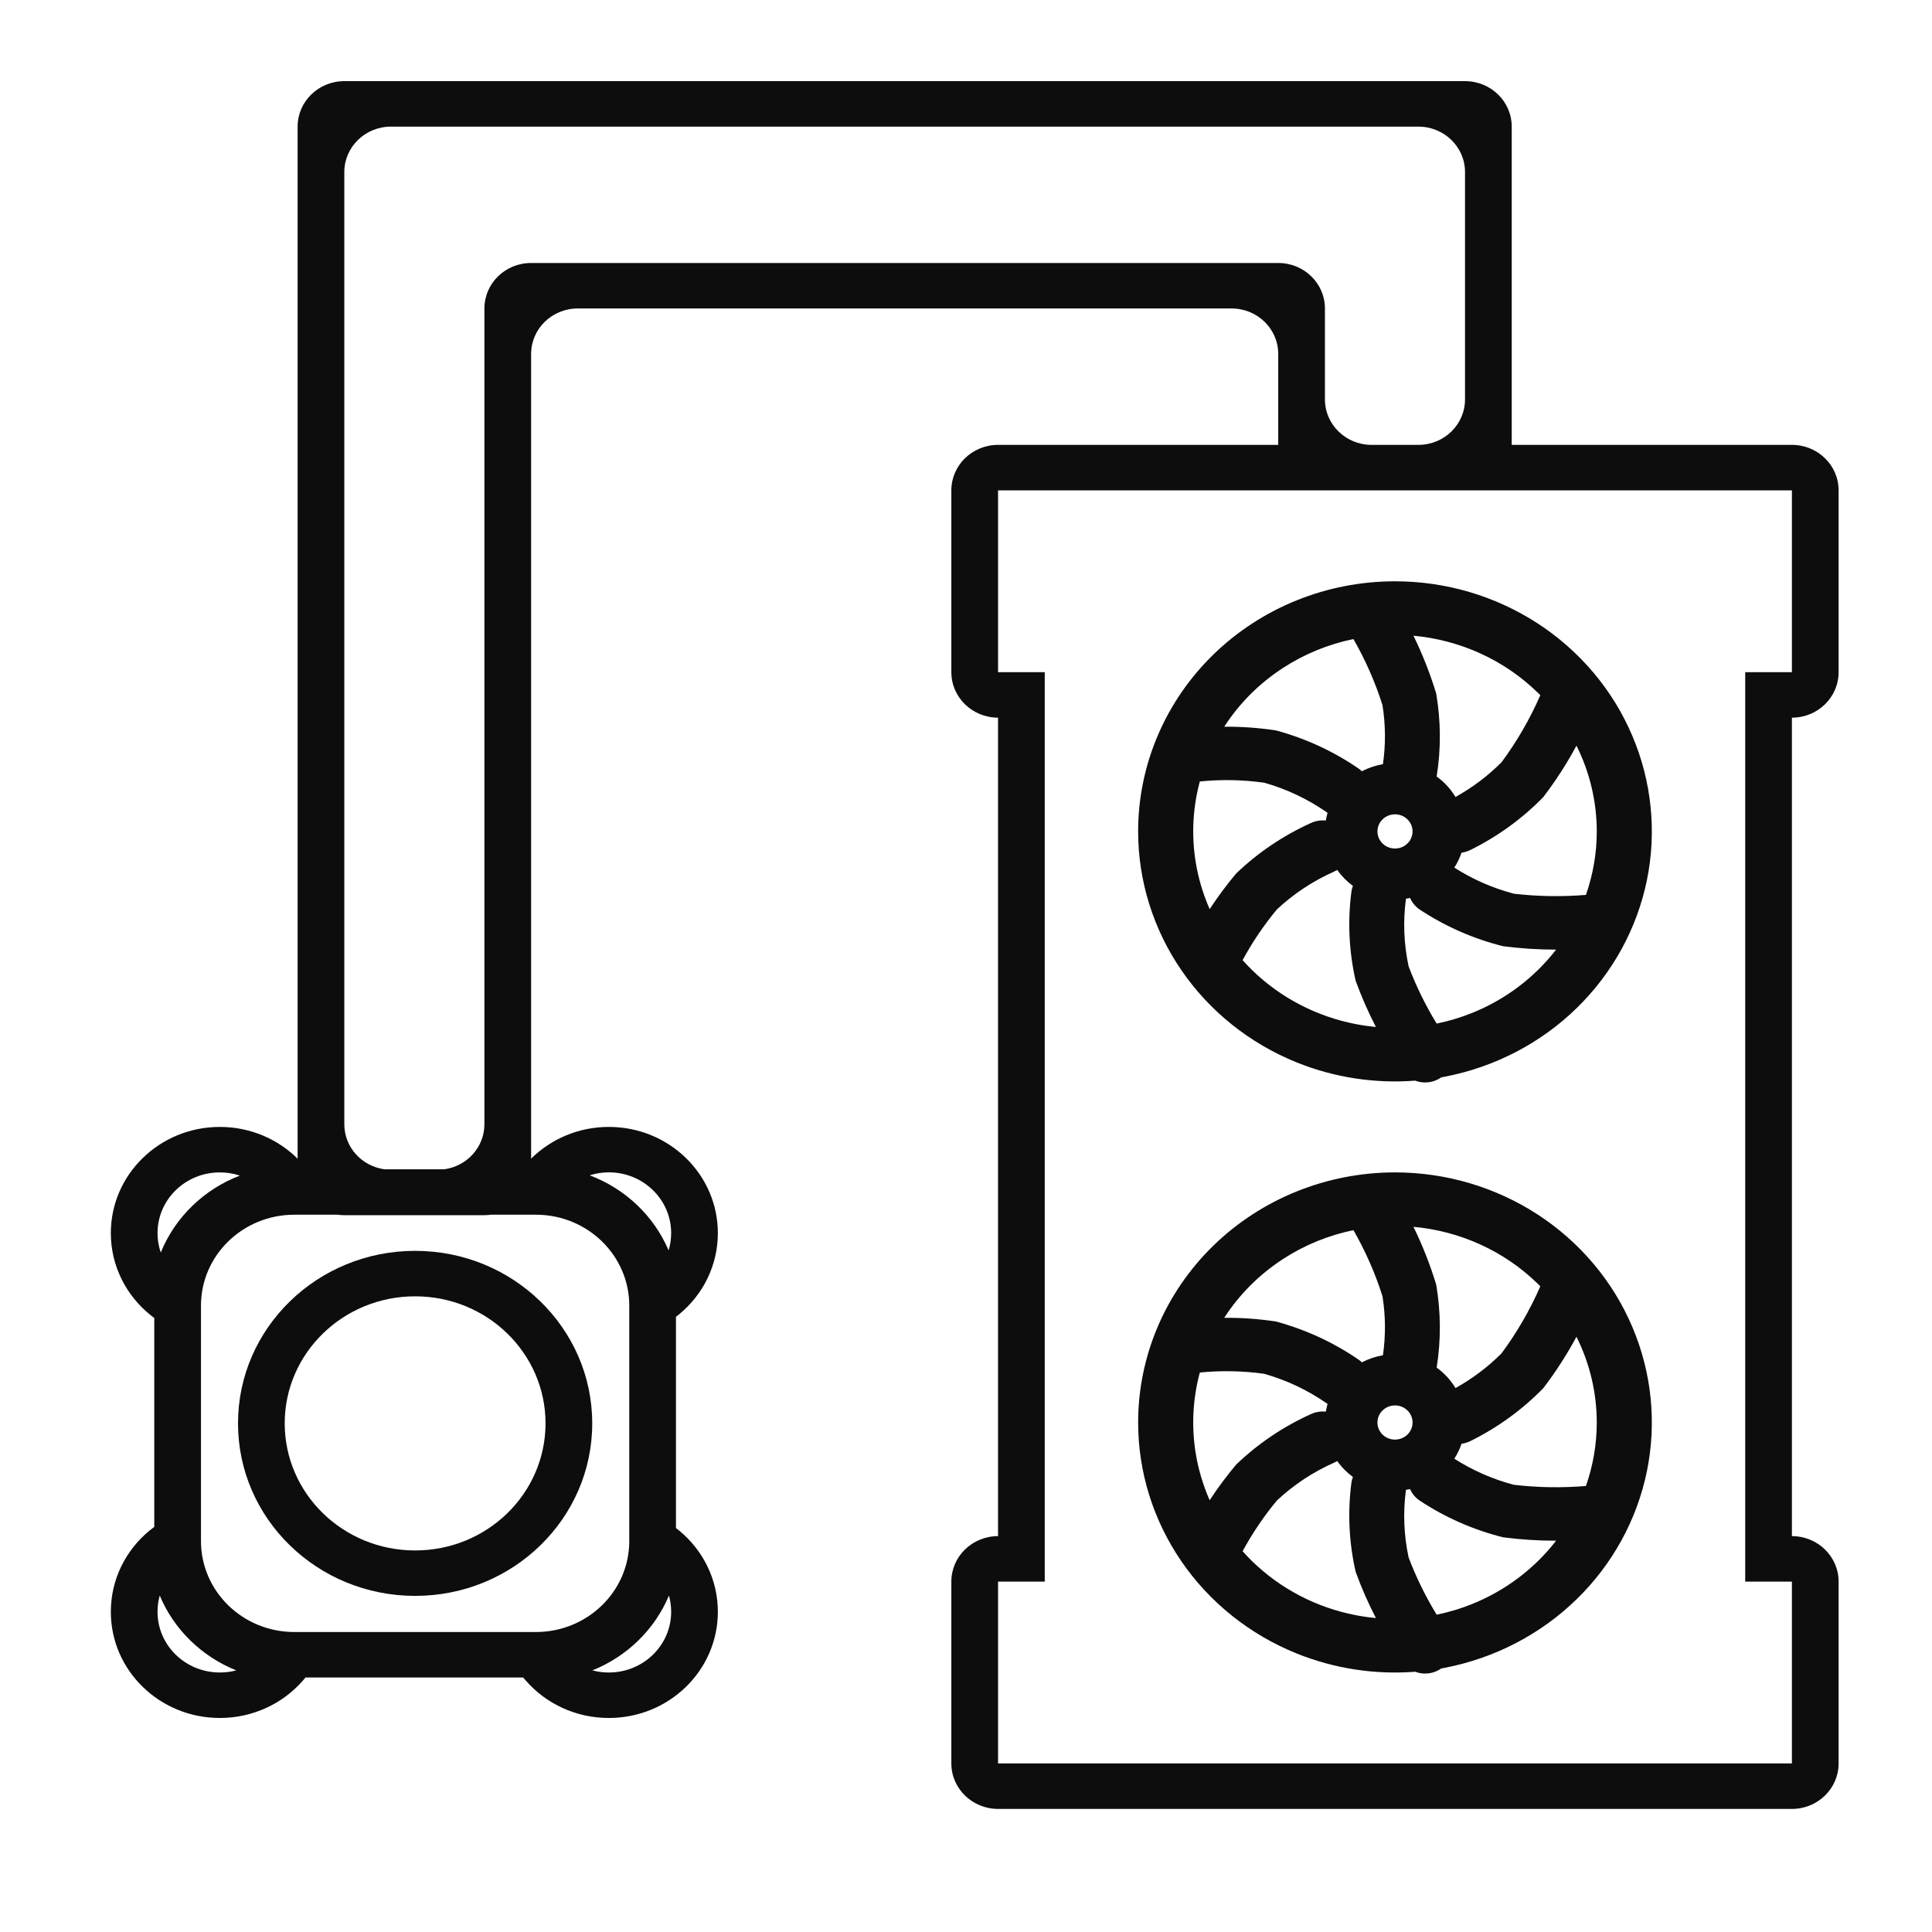 <?xml version="1.0" encoding="utf-8"?>
<svg xmlns="http://www.w3.org/2000/svg" fill="none" height="41" viewBox="0 0 41 41" width="41">
<g id="icon-component-Cooling">
<g id="Union">
<path clip-rule="evenodd" d="M30.667 22.848C30.64 22.853 30.613 22.858 30.586 22.863C30.579 22.867 30.573 22.872 30.567 22.876C30.503 22.918 30.431 22.946 30.355 22.961C30.28 22.975 30.202 22.975 30.126 22.96C30.095 22.953 30.064 22.945 30.033 22.933C29.178 22.999 28.316 22.868 27.518 22.546C26.522 22.144 25.671 21.464 25.072 20.591C24.473 19.718 24.153 18.692 24.153 17.643C24.153 16.235 24.728 14.885 25.75 13.89C26.772 12.895 28.158 12.336 29.604 12.336C30.682 12.336 31.736 12.647 32.632 13.23C33.528 13.813 34.227 14.642 34.639 15.612C35.052 16.582 35.16 17.649 34.95 18.678C34.739 19.707 34.22 20.653 33.458 21.395C32.696 22.138 31.724 22.643 30.667 22.848ZM28.722 13.562C28.19 13.671 27.681 13.879 27.225 14.176C26.722 14.503 26.299 14.928 25.98 15.422C26.346 15.419 26.713 15.445 27.076 15.5C27.706 15.67 28.3 15.944 28.833 16.311C28.857 16.328 28.88 16.347 28.901 16.367C29.041 16.294 29.192 16.244 29.348 16.217C29.408 15.801 29.405 15.379 29.338 14.963C29.184 14.476 28.977 14.007 28.722 13.562ZM25.404 18.456C25.277 17.833 25.298 17.193 25.462 16.584C25.916 16.538 26.375 16.547 26.828 16.61C27.302 16.744 27.75 16.956 28.152 17.235C28.159 17.24 28.166 17.245 28.173 17.25C28.158 17.303 28.145 17.358 28.136 17.413C28.033 17.402 27.929 17.418 27.834 17.459C27.24 17.726 26.698 18.091 26.233 18.537C26.03 18.779 25.843 19.031 25.671 19.293C25.553 19.025 25.463 18.745 25.404 18.456ZM28.378 18.462C28.357 18.474 28.336 18.485 28.314 18.495C27.864 18.695 27.453 18.967 27.097 19.3C26.819 19.636 26.576 19.995 26.37 20.375C26.436 20.45 26.504 20.521 26.576 20.591C27.175 21.174 27.938 21.571 28.768 21.732C28.911 21.76 29.055 21.78 29.199 21.794C29.034 21.476 28.891 21.149 28.769 20.813C28.627 20.192 28.597 19.552 28.679 18.922C28.685 18.88 28.696 18.839 28.711 18.8C28.583 18.706 28.47 18.592 28.378 18.462ZM29.893 20.508C30.053 20.93 30.252 21.337 30.488 21.722C30.745 21.67 30.998 21.594 31.243 21.495C31.95 21.21 32.564 20.745 33.023 20.152C32.647 20.153 32.27 20.128 31.897 20.08C31.264 19.922 30.665 19.657 30.125 19.3C30.036 19.238 29.966 19.154 29.924 19.056C29.914 19.058 29.904 19.06 29.894 19.062C29.875 19.066 29.856 19.069 29.837 19.072L29.836 19.076C29.772 19.553 29.792 20.037 29.893 20.508ZM30.863 18.412C31.252 18.661 31.679 18.848 32.128 18.966C32.635 19.025 33.147 19.033 33.656 18.991C33.807 18.559 33.886 18.104 33.886 17.643C33.885 17.007 33.736 16.386 33.455 15.824C33.251 16.204 33.016 16.568 32.753 16.913C32.304 17.375 31.776 17.757 31.193 18.043C31.137 18.07 31.077 18.087 31.016 18.095C30.978 18.206 30.927 18.313 30.863 18.412ZM32.63 14.696C32.65 14.715 32.669 14.733 32.688 14.753C32.469 15.255 32.193 15.733 31.865 16.176C31.576 16.466 31.247 16.714 30.888 16.913C30.786 16.744 30.651 16.596 30.488 16.479C30.582 15.895 30.578 15.3 30.478 14.716C30.35 14.296 30.189 13.886 29.996 13.491C30.987 13.581 31.921 14.005 32.63 14.696ZM29.604 17.281C29.53 17.281 29.458 17.302 29.397 17.342C29.335 17.382 29.288 17.439 29.259 17.505C29.231 17.572 29.224 17.645 29.238 17.715C29.252 17.785 29.288 17.85 29.34 17.901C29.392 17.952 29.459 17.986 29.531 18C29.603 18.014 29.678 18.007 29.747 17.98C29.815 17.952 29.873 17.906 29.914 17.846C29.955 17.786 29.977 17.716 29.977 17.644C29.977 17.548 29.938 17.456 29.867 17.387C29.798 17.319 29.703 17.281 29.604 17.281Z" fill="#0D0D0D" fill-rule="evenodd"/>
<path clip-rule="evenodd" d="M30.667 35.392C30.64 35.397 30.613 35.402 30.586 35.407L30.575 35.414L30.567 35.42C30.503 35.461 30.431 35.49 30.355 35.505C30.28 35.519 30.202 35.519 30.126 35.504C30.095 35.497 30.064 35.488 30.033 35.477C29.178 35.543 28.316 35.411 27.518 35.09C26.522 34.688 25.671 34.008 25.072 33.135C24.473 32.262 24.153 31.236 24.153 30.187C24.153 28.779 24.728 27.429 25.75 26.434C26.772 25.439 28.158 24.88 29.604 24.88C30.682 24.88 31.736 25.191 32.632 25.774C33.528 26.357 34.227 27.186 34.639 28.156C35.052 29.125 35.16 30.192 34.95 31.222C34.739 32.251 34.22 33.197 33.458 33.939C32.696 34.681 31.724 35.187 30.667 35.392ZM28.722 26.106C28.19 26.215 27.681 26.423 27.225 26.72C26.722 27.047 26.299 27.472 25.98 27.966C26.346 27.963 26.713 27.989 27.076 28.044C27.706 28.214 28.3 28.488 28.833 28.855C28.857 28.872 28.88 28.891 28.901 28.911C29.041 28.838 29.192 28.787 29.348 28.761C29.408 28.345 29.405 27.923 29.338 27.507C29.184 27.02 28.977 26.551 28.722 26.106ZM25.404 31C25.277 30.377 25.298 29.737 25.462 29.127C25.916 29.082 26.375 29.091 26.828 29.154C27.302 29.288 27.75 29.5 28.152 29.779C28.159 29.784 28.166 29.789 28.173 29.793C28.158 29.847 28.145 29.902 28.136 29.957C28.033 29.946 27.929 29.962 27.834 30.003C27.24 30.27 26.698 30.634 26.233 31.081C26.03 31.322 25.843 31.575 25.671 31.837C25.553 31.569 25.463 31.289 25.404 31ZM28.378 31.005C28.357 31.018 28.336 31.029 28.314 31.039C27.864 31.238 27.453 31.511 27.097 31.844C26.819 32.179 26.576 32.539 26.37 32.919C26.436 32.993 26.504 33.065 26.576 33.135C27.175 33.718 27.938 34.115 28.768 34.276C28.911 34.304 29.055 34.324 29.199 34.337C29.034 34.02 28.891 33.693 28.769 33.356C28.627 32.736 28.597 32.096 28.679 31.465C28.685 31.424 28.696 31.383 28.711 31.344C28.583 31.25 28.47 31.136 28.378 31.005ZM29.893 33.052C30.053 33.474 30.252 33.88 30.488 34.266C30.745 34.214 30.998 34.138 31.243 34.039C31.95 33.753 32.564 33.289 33.023 32.696C32.647 32.697 32.27 32.672 31.897 32.624C31.264 32.465 30.665 32.201 30.125 31.843C30.036 31.782 29.966 31.698 29.924 31.6C29.914 31.602 29.904 31.604 29.894 31.606C29.88 31.609 29.866 31.611 29.852 31.614L29.837 31.616L29.836 31.62C29.772 32.097 29.792 32.581 29.893 33.052ZM30.863 30.956C31.252 31.205 31.679 31.392 32.128 31.51C32.635 31.569 33.147 31.577 33.656 31.535C33.807 31.103 33.886 30.648 33.886 30.187C33.885 29.55 33.736 28.929 33.455 28.368C33.251 28.747 33.016 29.112 32.753 29.457C32.304 29.918 31.776 30.301 31.193 30.587C31.137 30.613 31.077 30.631 31.016 30.639C30.978 30.75 30.927 30.857 30.863 30.956ZM32.63 27.24C32.65 27.258 32.669 27.277 32.688 27.297C32.469 27.799 32.193 28.277 31.865 28.72C31.576 29.009 31.247 29.258 30.888 29.457C30.786 29.288 30.651 29.14 30.488 29.023C30.582 28.439 30.578 27.844 30.478 27.26C30.35 26.84 30.189 26.43 29.996 26.035C30.987 26.125 31.921 26.548 32.63 27.24ZM29.604 29.825C29.53 29.825 29.458 29.846 29.397 29.886C29.335 29.926 29.288 29.983 29.259 30.049C29.231 30.115 29.224 30.188 29.238 30.259C29.252 30.329 29.288 30.394 29.34 30.445C29.392 30.496 29.459 30.53 29.531 30.544C29.603 30.558 29.678 30.551 29.747 30.523C29.815 30.496 29.873 30.45 29.914 30.39C29.955 30.33 29.977 30.26 29.977 30.188C29.977 30.092 29.938 29.999 29.867 29.931C29.798 29.863 29.703 29.825 29.604 29.825Z" fill="#0D0D0D" fill-rule="evenodd"/>
<path clip-rule="evenodd" d="M12.568 30.206C12.568 32.228 10.886 33.867 8.81 33.867C6.733 33.867 5.051 32.228 5.051 30.206C5.051 28.185 6.733 26.545 8.81 26.545C10.886 26.545 12.568 28.185 12.568 30.206ZM11.577 30.206C11.577 31.695 10.338 32.903 8.81 32.903C7.281 32.903 6.042 31.695 6.042 30.206C6.042 28.717 7.281 27.51 8.81 27.51C10.338 27.51 11.577 28.717 11.577 30.206Z" fill="#0D0D0D" fill-rule="evenodd"/>
<path clip-rule="evenodd" d="M6.316 24.589C5.896 24.173 5.311 23.915 4.665 23.915C3.387 23.915 2.352 24.924 2.352 26.169C2.352 26.874 2.685 27.504 3.206 27.918C3.228 27.935 3.251 27.953 3.274 27.97V32.403C3.239 32.429 3.206 32.455 3.172 32.482C2.67 32.896 2.352 33.514 2.352 34.205C2.352 35.449 3.387 36.458 4.665 36.458C5.371 36.458 6.003 36.151 6.427 35.665C6.446 35.644 6.465 35.621 6.483 35.599H11.103C11.121 35.621 11.14 35.644 11.159 35.665C11.583 36.151 12.215 36.458 12.921 36.458C14.199 36.458 15.234 35.449 15.234 34.205C15.234 33.514 14.916 32.896 14.414 32.482C14.391 32.464 14.368 32.446 14.345 32.428V27.945C14.368 27.927 14.391 27.909 14.414 27.89C14.916 27.477 15.234 26.859 15.234 26.168C15.234 24.924 14.199 23.915 12.921 23.915C12.275 23.915 11.69 24.173 11.271 24.589V7.511C11.271 6.978 11.714 6.546 12.262 6.546L26.135 6.546C26.683 6.546 27.126 6.978 27.126 7.511V9.441H21.18C20.633 9.441 20.189 9.873 20.189 10.406V14.265C20.189 14.798 20.633 15.23 21.18 15.23V32.599C20.633 32.599 20.189 33.031 20.189 33.564V37.423C20.189 37.956 20.633 38.388 21.18 38.388H38.027C38.575 38.388 39.018 37.956 39.018 37.423V33.564C39.018 33.031 38.575 32.599 38.027 32.599V15.23C38.575 15.23 39.018 14.798 39.018 14.265V10.406C39.018 9.873 38.575 9.441 38.027 9.441H32.081V2.687C32.081 2.154 31.638 1.722 31.09 1.722H7.307C6.759 1.722 6.316 2.154 6.316 2.687L6.316 24.589ZM9.429 24.814H8.157C7.676 24.747 7.307 24.345 7.307 23.858L7.307 3.651C7.307 3.119 7.75 2.687 8.298 2.687H30.099C30.647 2.687 31.09 3.119 31.09 3.651V8.476C31.09 9.009 30.647 9.441 30.099 9.441H29.108C28.561 9.441 28.117 9.009 28.117 8.476V6.546C28.117 6.013 27.674 5.581 27.126 5.581L11.271 5.581C10.723 5.581 10.28 6.013 10.28 6.546V23.858C10.28 24.345 9.91 24.747 9.429 24.814ZM21.18 10.406V14.265H22.171V33.564H21.18V37.423H38.027V33.564H37.036V14.265H38.027V10.406H21.18ZM7.166 25.778C7.212 25.785 7.259 25.788 7.307 25.788H10.28C10.327 25.788 10.374 25.785 10.42 25.778H11.372C12.467 25.778 13.354 26.642 13.354 27.708V32.705C13.354 33.77 12.467 34.634 11.372 34.634H6.247C5.152 34.634 4.265 33.77 4.265 32.705V27.708C4.265 26.642 5.152 25.778 6.247 25.778H7.166ZM3.412 26.581C3.714 25.835 4.324 25.241 5.09 24.948C4.957 24.904 4.814 24.88 4.665 24.88C3.935 24.88 3.343 25.456 3.343 26.169C3.343 26.313 3.367 26.451 3.412 26.581ZM12.514 24.942C13.272 25.227 13.879 25.806 14.189 26.536C14.224 26.419 14.243 26.296 14.243 26.168C14.243 25.456 13.651 24.879 12.921 24.879C12.779 24.879 12.642 24.901 12.514 24.942ZM14.196 33.86C13.896 34.578 13.308 35.153 12.572 35.448C12.683 35.478 12.8 35.493 12.921 35.493C13.651 35.493 14.243 34.917 14.243 34.205C14.243 34.085 14.227 33.97 14.196 33.86ZM5.014 35.448C4.278 35.153 3.69 34.578 3.39 33.86C3.359 33.97 3.343 34.085 3.343 34.205C3.343 34.917 3.935 35.493 4.665 35.493C4.786 35.493 4.903 35.478 5.014 35.448Z" fill="#0D0D0D" fill-rule="evenodd"/>
</g>
</g>
</svg>